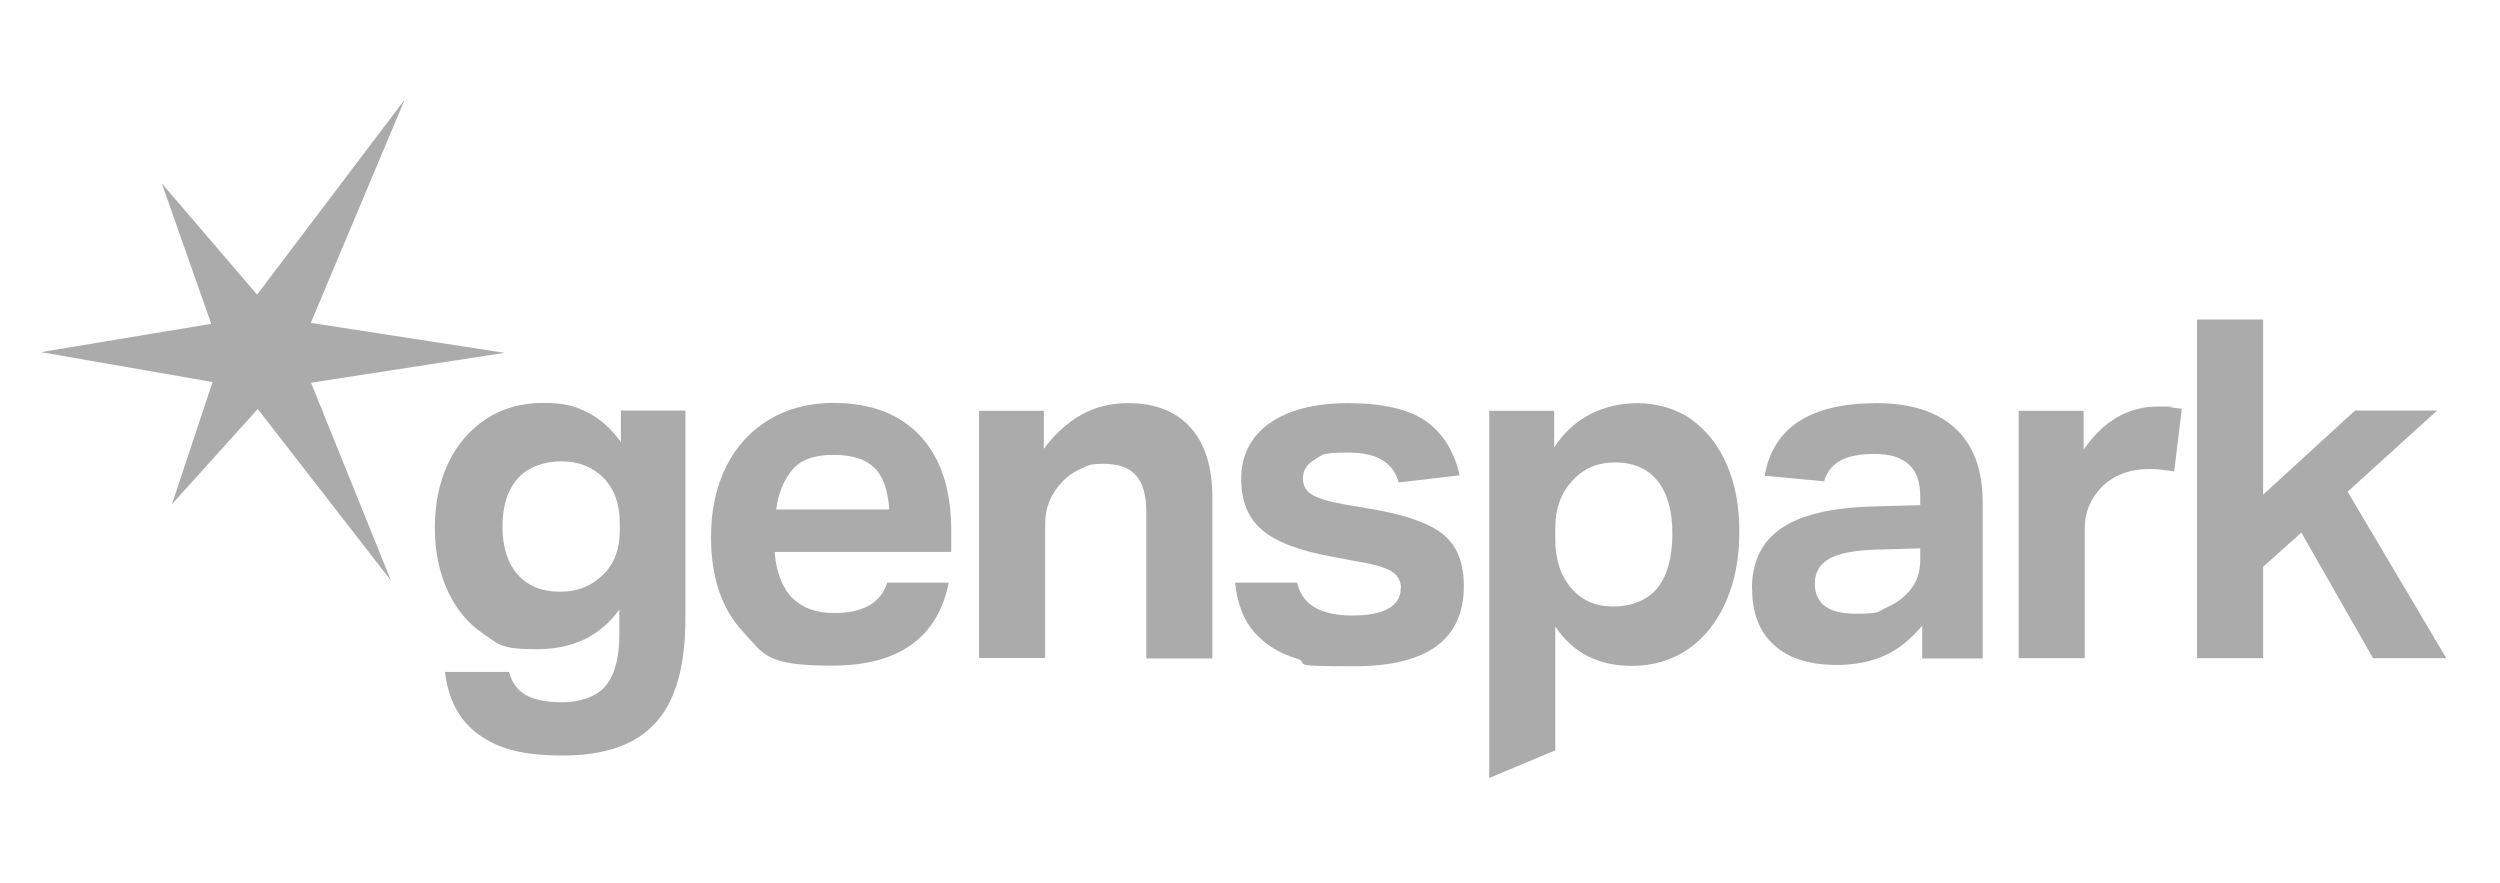 <svg xmlns="http://www.w3.org/2000/svg" fill="none" viewBox="0 0 150 53" height="53" width="150">
<path fill="#ABABAB" d="M37.16 38.077V36.567C36.028 38.158 34.383 38.953 32.199 38.953C30.014 38.953 29.933 38.657 29.017 38.036C28.1 37.43 27.385 36.58 26.873 35.475C26.36 34.369 26.091 33.102 26.091 31.659C26.091 30.216 26.36 28.935 26.886 27.803C27.425 26.67 28.181 25.794 29.151 25.147C30.136 24.499 31.268 24.176 32.576 24.176C33.884 24.176 34.504 24.364 35.273 24.756C36.041 25.147 36.702 25.74 37.255 26.535V24.634H41.124V37.133C41.124 39.978 40.531 42.054 39.344 43.362C38.158 44.67 36.311 45.331 33.803 45.331C31.295 45.331 29.906 44.913 28.747 44.09C27.587 43.268 26.9 42.014 26.697 40.315H30.54C30.715 40.962 31.052 41.421 31.551 41.704C32.05 41.987 32.792 42.135 33.776 42.135C34.76 42.135 35.798 41.812 36.338 41.151C36.891 40.49 37.16 39.466 37.16 38.063V38.077ZM36.217 28.679C35.569 28.018 34.72 27.681 33.682 27.681C32.644 27.681 31.686 28.018 31.066 28.706C30.459 29.394 30.149 30.351 30.149 31.578C30.149 32.805 30.446 33.776 31.052 34.463C31.659 35.151 32.495 35.502 33.587 35.502C34.679 35.502 35.475 35.164 36.163 34.504C36.85 33.843 37.187 32.953 37.187 31.834V31.403C37.187 30.243 36.864 29.34 36.203 28.666L36.217 28.679Z"></path>
<path fill="#ABABAB" d="M42.661 32.239C42.661 30.607 42.971 29.192 43.578 27.978C44.184 26.778 45.047 25.834 46.153 25.174C47.259 24.513 48.54 24.176 50.009 24.176C52.261 24.176 54.014 24.85 55.241 26.185C56.468 27.52 57.074 29.407 57.074 31.834V33.115H46.477C46.584 34.369 46.949 35.286 47.555 35.893C48.162 36.486 48.984 36.782 50.036 36.782C51.789 36.782 52.854 36.176 53.232 34.962H56.926C56.252 38.279 53.919 39.938 49.915 39.938C45.91 39.938 45.843 39.263 44.576 37.902C43.308 36.54 42.661 34.652 42.661 32.225V32.239ZM52.463 28.072C51.937 27.547 51.115 27.29 49.982 27.29C48.85 27.29 48 27.601 47.501 28.234C47.003 28.855 46.692 29.636 46.571 30.567H53.353C53.286 29.434 52.989 28.598 52.477 28.072H52.463Z"></path>
<path fill="#ABABAB" d="M58.746 24.647H62.629V26.926C63.317 26.009 64.072 25.335 64.894 24.876C65.717 24.418 66.647 24.189 67.685 24.189C69.303 24.189 70.557 24.674 71.434 25.658C72.31 26.629 72.742 28.032 72.742 29.852V39.506H68.778V30.742C68.778 29.73 68.575 29.002 68.171 28.53C67.766 28.072 67.119 27.829 66.229 27.829C65.339 27.829 65.285 27.937 64.827 28.139C64.369 28.342 63.964 28.638 63.64 29.016C63.02 29.703 62.71 30.499 62.71 31.429V39.479H58.746V24.62V24.647Z"></path>
<path fill="#ABABAB" d="M84.055 35.285C84.055 34.854 83.866 34.517 83.502 34.288C83.138 34.058 82.464 33.856 81.48 33.694L79.956 33.411C77.988 33.047 76.572 32.521 75.736 31.807C74.887 31.092 74.469 30.067 74.469 28.719C74.469 27.371 75.035 26.184 76.181 25.389C77.314 24.593 78.891 24.189 80.914 24.189C82.936 24.189 84.568 24.553 85.592 25.294C86.603 26.036 87.264 27.101 87.574 28.517L83.92 28.948C83.597 27.748 82.599 27.155 80.914 27.155C79.228 27.155 79.363 27.29 78.891 27.573C78.419 27.843 78.177 28.22 78.177 28.692C78.177 29.164 78.352 29.434 78.703 29.663C79.053 29.892 79.7 30.094 80.63 30.256L82.275 30.539C83.691 30.782 84.797 31.092 85.606 31.47C86.415 31.834 86.981 32.319 87.318 32.912C87.655 33.506 87.831 34.247 87.831 35.164C87.831 38.373 85.633 39.977 81.224 39.977C76.815 39.977 78.797 39.816 77.772 39.506C76.747 39.195 75.911 38.67 75.264 37.942C74.617 37.214 74.24 36.216 74.105 34.962H77.826C78.001 35.663 78.365 36.162 78.932 36.472C79.498 36.782 80.24 36.93 81.156 36.93C82.073 36.93 82.815 36.795 83.3 36.512C83.799 36.243 84.042 35.838 84.042 35.299L84.055 35.285Z"></path>
<path fill="#ABABAB" d="M89.367 24.647H93.25V26.845C93.816 25.969 94.544 25.308 95.394 24.863C96.256 24.418 97.214 24.189 98.279 24.189C99.344 24.189 100.571 24.512 101.475 25.16C102.378 25.807 103.092 26.697 103.591 27.843C104.104 28.989 104.36 30.337 104.36 31.901C104.36 33.465 104.104 34.84 103.578 36.054C103.052 37.267 102.31 38.225 101.34 38.912C100.369 39.6 99.223 39.951 97.901 39.951C95.892 39.951 94.369 39.169 93.317 37.591V45.02L89.353 46.679V24.647H89.367ZM100.342 32.009C100.342 30.647 100.045 29.595 99.452 28.854C98.859 28.112 98.009 27.748 96.917 27.748C95.825 27.748 95.003 28.112 94.328 28.854C93.654 29.595 93.317 30.526 93.317 31.645V32.359C93.317 33.559 93.627 34.53 94.261 35.272C94.895 36.027 95.731 36.391 96.796 36.391C97.861 36.391 98.859 36.014 99.452 35.272C100.045 34.517 100.342 33.438 100.342 32.009Z"></path>
<path fill="#ABABAB" d="M105.115 35.339C105.115 33.721 105.695 32.521 106.854 31.712C108.014 30.903 109.821 30.472 112.274 30.391L115.214 30.31V29.744C115.214 28.072 114.297 27.236 112.477 27.236C110.656 27.236 109.78 27.789 109.443 28.881L105.883 28.544C106.382 25.645 108.621 24.189 112.611 24.189C116.602 24.189 118.962 26.157 118.962 30.108V39.506H115.335V37.537C114.634 38.373 113.879 38.98 113.056 39.344C112.234 39.708 111.29 39.897 110.225 39.897C108.58 39.897 107.326 39.506 106.45 38.71C105.573 37.928 105.128 36.795 105.128 35.339H105.115ZM108.89 35.002C108.89 36.216 109.699 36.822 111.317 36.822C112.935 36.822 112.611 36.701 113.205 36.445C113.798 36.189 114.27 35.825 114.647 35.353C115.025 34.881 115.214 34.301 115.214 33.614V32.899L112.517 32.98C111.263 33.02 110.346 33.195 109.767 33.519C109.187 33.843 108.89 34.342 108.89 35.002Z"></path>
<path fill="#ABABAB" d="M121.134 24.648H125.017V26.98C126.204 25.254 127.7 24.391 129.48 24.391C131.26 24.391 129.938 24.405 130.168 24.432C130.397 24.459 130.652 24.499 130.909 24.526L130.451 28.288C129.898 28.194 129.413 28.14 128.994 28.14C127.781 28.14 126.823 28.504 126.109 29.218C125.422 29.919 125.084 30.742 125.084 31.699V39.492H121.121V24.634L121.134 24.648Z"></path>
<path fill="#ABABAB" d="M131.825 19.173H135.788V29.677L141.302 24.634H146.225L140.858 29.501L146.777 39.492H142.381L138.08 31.955L135.788 34.005V39.492H131.825V19.173Z"></path>
<path fill="#ABABAB" d="M18.647 19.375L24.283 5.973L15.425 17.677L9.708 11.002L12.674 19.429L2.454 21.128L12.755 22.921L10.315 30.256L15.465 24.539L23.461 34.84L18.661 22.962L30.27 21.169L18.661 19.375H18.647Z"></path>
</svg>

